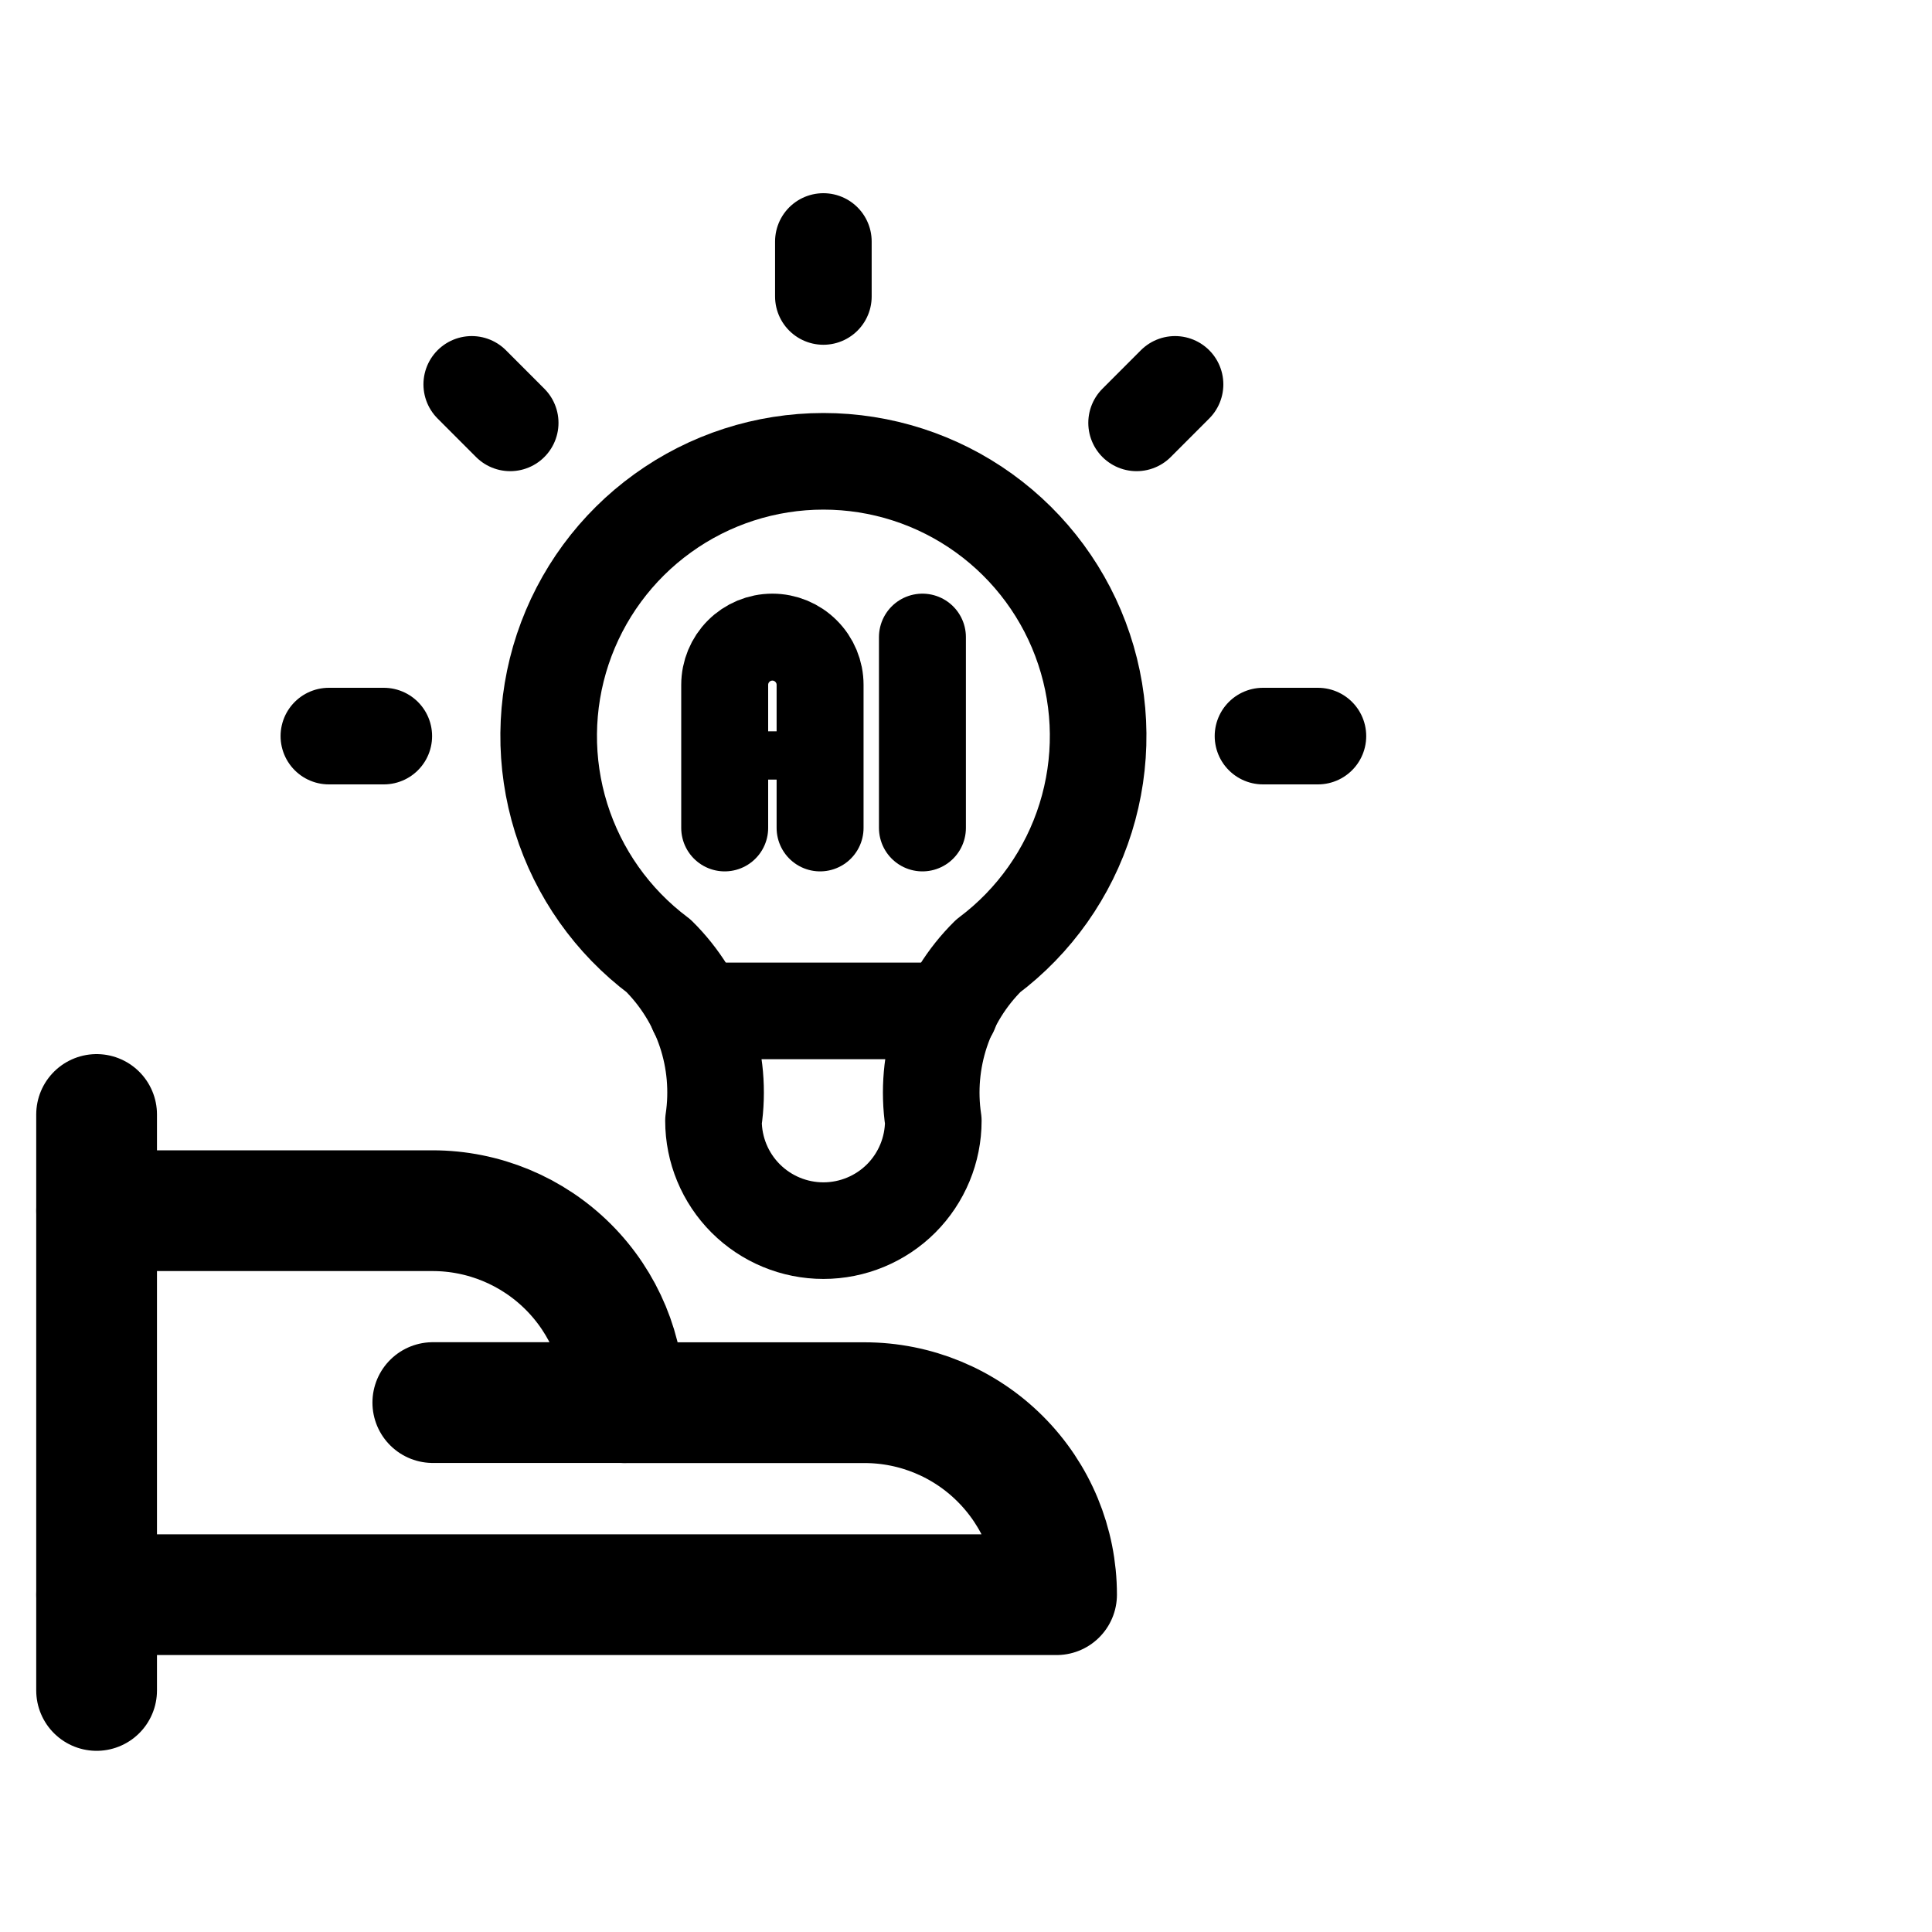 <svg viewBox="0 0 40 40" fill="none" xmlns="http://www.w3.org/2000/svg">
<path d="M15.004 17.141V14.179C15.004 13.917 15.108 13.666 15.293 13.481C15.478 13.295 15.729 13.191 15.991 13.191C16.253 13.191 16.504 13.295 16.689 13.481C16.875 13.666 16.979 13.917 16.979 14.179V17.141" stroke="currentColor" stroke-width="1.8" stroke-linecap="round" stroke-linejoin="round"/>
<path d="M15.004 15.641H16.979" stroke="currentColor" stroke-linecap="round" stroke-linejoin="round"/>
<path d="M19.098 13.191V17.141" stroke="currentColor" stroke-width="1.8" stroke-linecap="round" stroke-linejoin="round"/>
<path d="M6.809 15.24H7.946M17.047 5V6.138M26.149 15.24H27.286M9.767 7.958L10.563 8.755M24.328 7.958L23.532 8.755" stroke="currentColor" stroke-width="2" stroke-linecap="round" stroke-linejoin="round"/>
<path d="M14.434 20.93H19.667" stroke="currentColor" stroke-width="2" stroke-linecap="round" stroke-linejoin="round"/>
<path d="M13.635 19.79C12.68 19.074 11.974 18.075 11.618 16.936C11.262 15.796 11.274 14.573 11.651 13.441C12.029 12.308 12.753 11.323 13.722 10.625C14.69 9.926 15.854 9.551 17.048 9.551C18.241 9.551 19.405 9.926 20.374 10.625C21.342 11.323 22.067 12.308 22.444 13.441C22.822 14.573 22.833 15.796 22.477 16.936C22.121 18.075 21.416 19.074 20.461 19.79C20.016 20.23 19.682 20.768 19.484 21.361C19.287 21.954 19.231 22.585 19.323 23.204C19.323 23.807 19.083 24.386 18.657 24.813C18.23 25.239 17.651 25.479 17.048 25.479C16.444 25.479 15.866 25.239 15.439 24.813C15.012 24.386 14.772 23.807 14.772 23.204C14.864 22.585 14.809 21.954 14.611 21.361C14.413 20.768 14.079 20.23 13.635 19.79Z" stroke="currentColor" stroke-width="2" stroke-linecap="round" stroke-linejoin="round"/>
<path d="M2 23.074V34.999" stroke="currentColor" stroke-width="2.5" stroke-linecap="round" stroke-linejoin="round"/>
<path d="M2 33.016H21.875C21.875 31.962 21.456 30.951 20.71 30.206C19.965 29.46 18.954 29.041 17.9 29.041H12.931C12.931 27.987 12.512 26.976 11.767 26.231C11.021 25.485 10.01 25.066 8.956 25.066H2" stroke="currentColor" stroke-width="2.5" stroke-linecap="round" stroke-linejoin="round"/>
<path d="M8.961 29.039H12.936" stroke="currentColor" stroke-width="2.5" stroke-linecap="round" stroke-linejoin="round"/>
</svg>